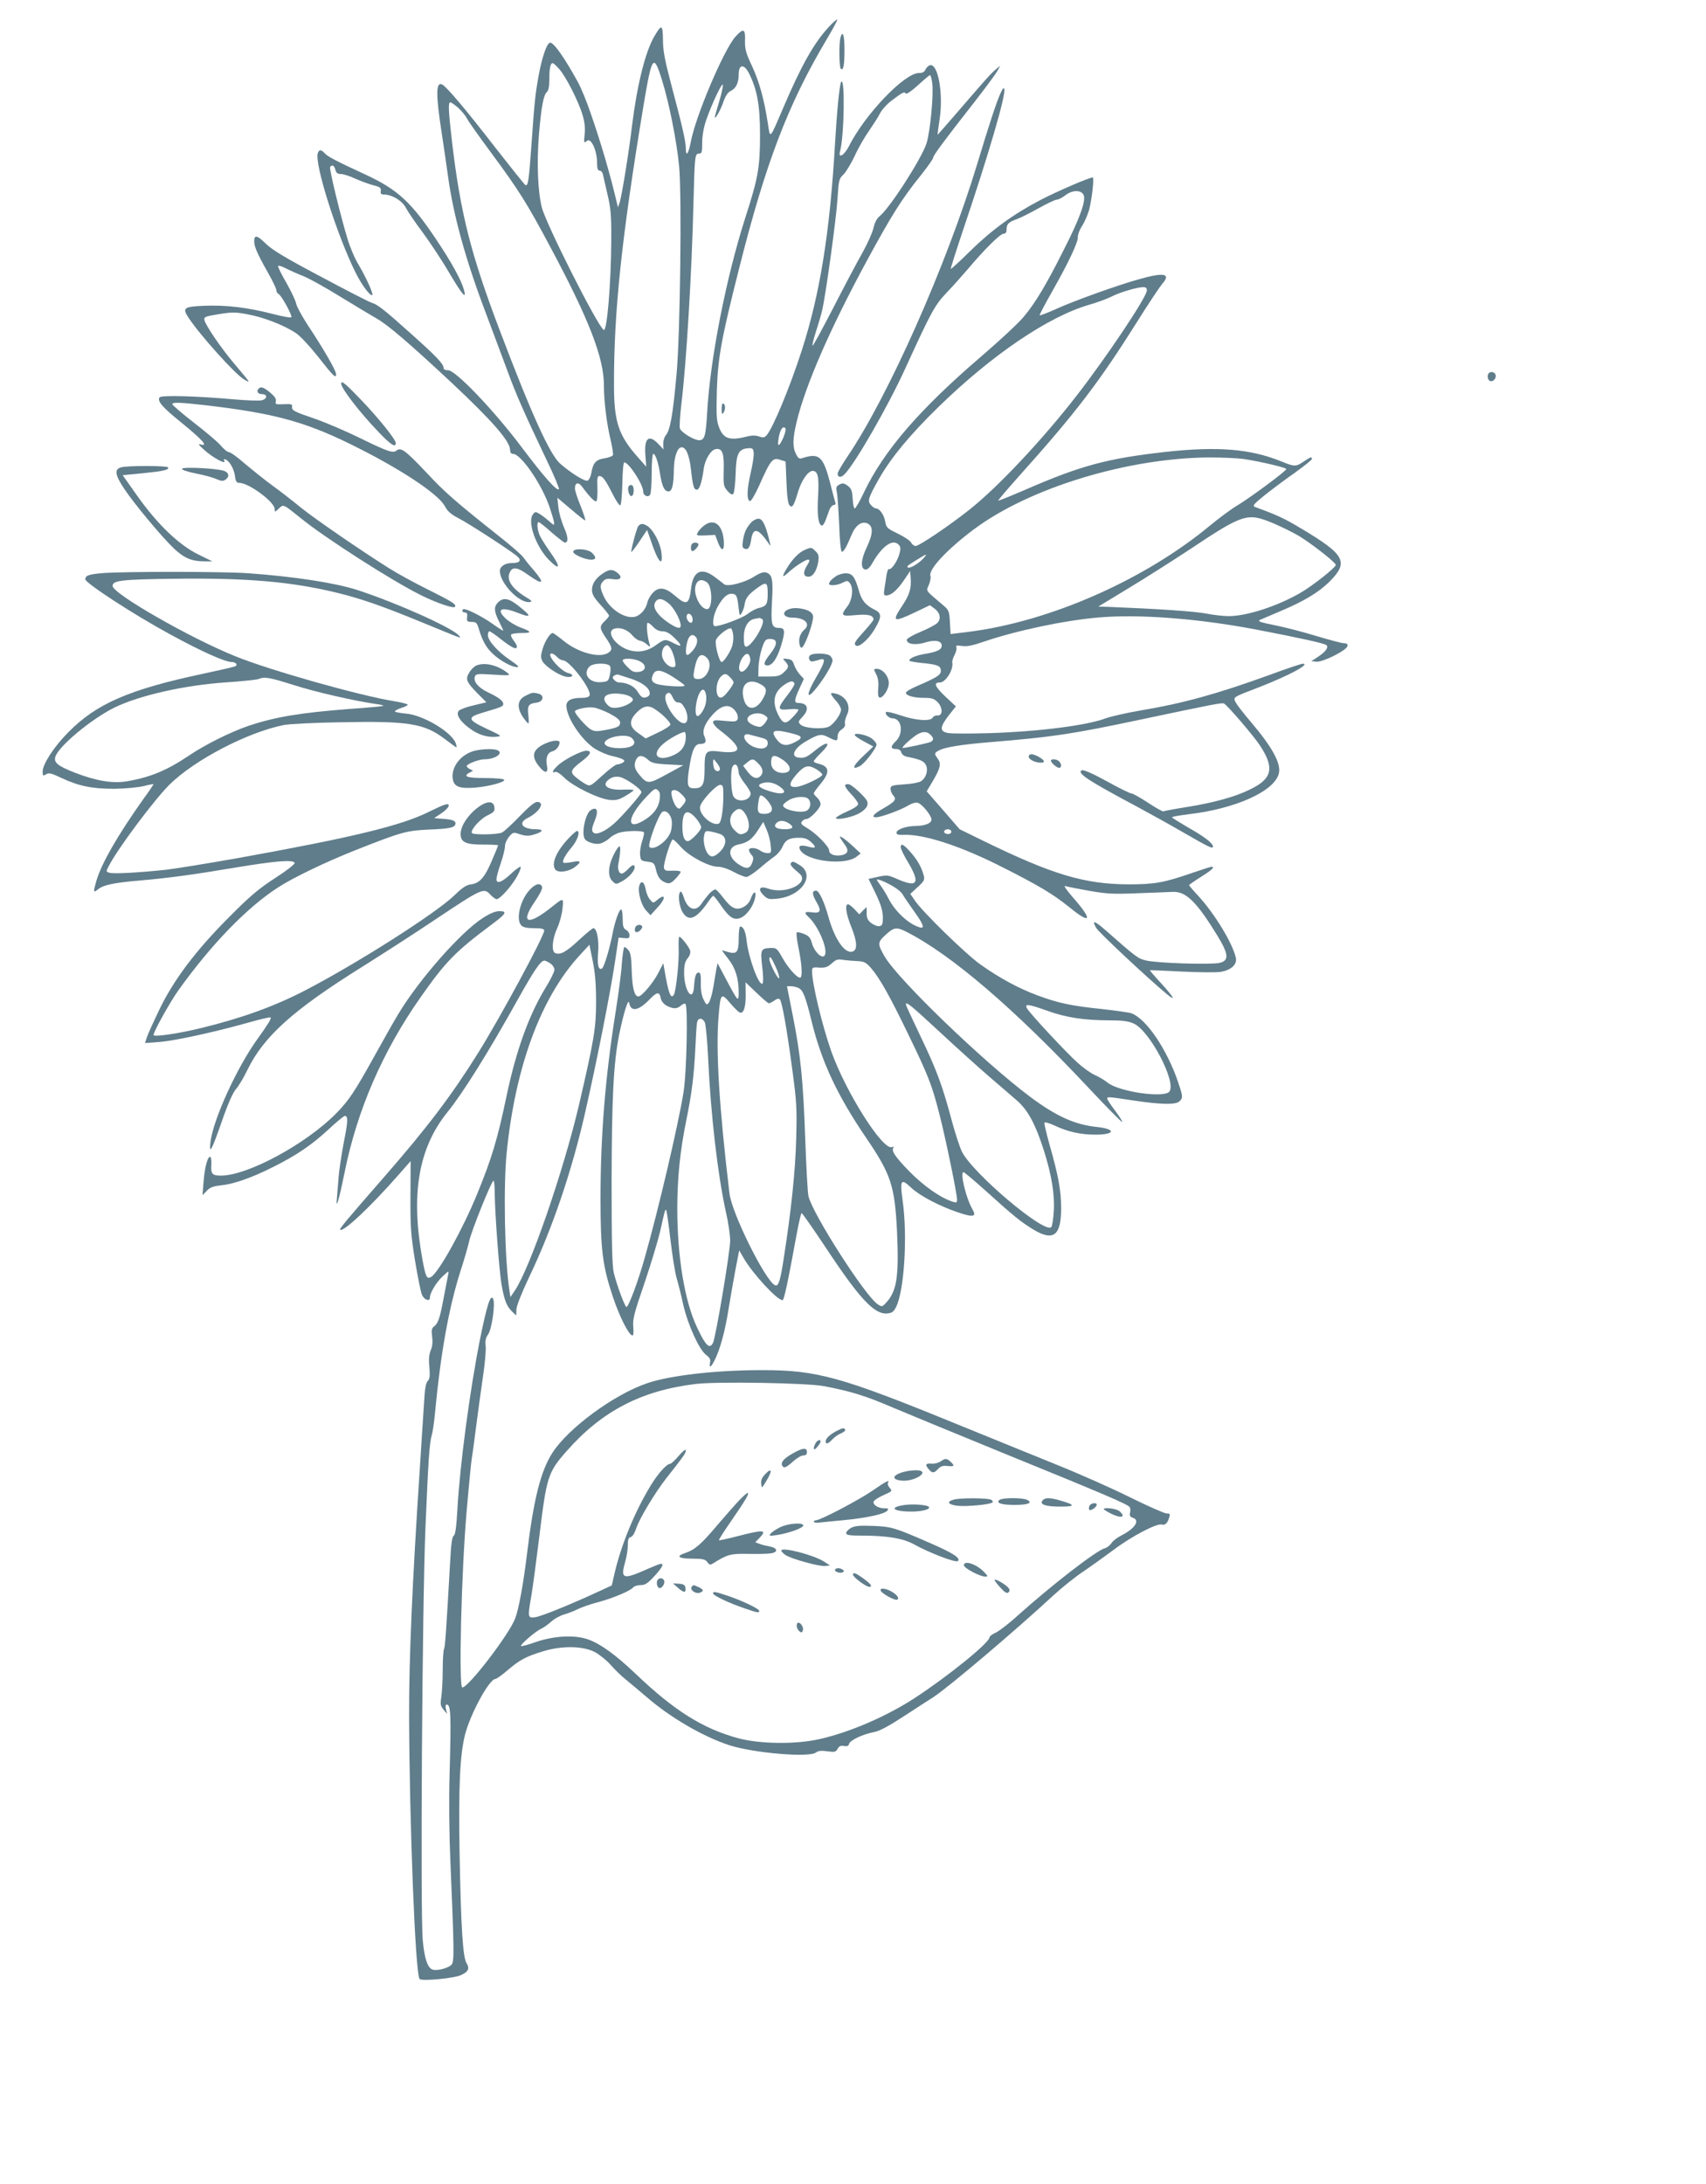 <?xml version="1.0" standalone="no"?>
<!DOCTYPE svg PUBLIC "-//W3C//DTD SVG 20010904//EN"
 "http://www.w3.org/TR/2001/REC-SVG-20010904/DTD/svg10.dtd">
<svg version="1.0" xmlns="http://www.w3.org/2000/svg"
 width="1000pt" height="1280pt" viewBox="0 0 1000 1280"
 preserveAspectRatio="xMidYMid meet">
<g transform="translate(0,1280) scale(0.1,-0.1)"
fill="#607d8b" stroke="none">
<path d="M4859 12643 c-86 -92 -161 -224 -268 -475 -81 -189 -76 -184 -90 -92
-22 143 -51 248 -94 339 -36 77 -41 98 -40 148 3 69 -10 74 -57 21 -69 -79
-234 -468 -261 -617 -13 -69 -29 -90 -29 -36 0 40 -22 135 -83 364 -40 151
-51 207 -51 272 -1 91 -8 93 -51 19 -53 -91 -101 -286 -130 -521 -20 -167 -62
-424 -74 -456 l-9 -24 -7 30 c-39 166 -93 350 -155 528 -22 65 -55 144 -72
175 -78 142 -141 232 -163 232 -19 0 -49 -88 -68 -195 -20 -112 -24 -150 -42
-407 -15 -211 -20 -242 -36 -232 -5 3 -85 103 -178 222 -171 221 -280 350
-308 366 -39 21 -39 -59 -3 -289 10 -66 26 -174 35 -240 31 -232 103 -495 224
-813 43 -114 99 -265 126 -337 49 -134 96 -242 230 -523 43 -89 75 -166 71
-169 -12 -13 -88 73 -219 247 -160 213 -386 450 -430 450 -17 0 -27 5 -27 14
0 23 -43 68 -184 194 -159 143 -203 178 -236 187 -14 4 -149 73 -300 154 -210
111 -286 157 -323 194 -50 49 -67 52 -67 13 0 -31 18 -73 79 -181 28 -49 51
-97 51 -106 0 -9 6 -19 13 -22 15 -6 80 -123 75 -136 -2 -5 -52 4 -113 20
-144 37 -271 52 -394 47 -124 -5 -134 -12 -96 -70 68 -103 275 -333 326 -362
40 -23 42 -26 -59 94 -75 88 -169 226 -174 255 -3 18 6 21 86 34 79 13 99 12
171 -2 93 -17 211 -64 278 -108 25 -16 80 -75 126 -133 95 -121 111 -137 111
-109 0 21 -72 146 -167 289 -33 51 -63 106 -67 124 -3 18 -29 72 -56 120 -28
48 -50 93 -50 99 0 7 16 3 42 -10 23 -12 72 -34 108 -48 36 -15 135 -70 220
-123 85 -52 180 -109 210 -126 66 -38 193 -147 436 -374 239 -224 344 -344
344 -395 0 -15 6 -23 17 -23 48 0 176 -189 218 -323 32 -99 31 -107 -2 -75
-16 14 -41 34 -57 44 -28 17 -29 17 -43 -2 -32 -44 18 -186 93 -264 68 -69 73
-45 10 43 -24 34 -51 76 -60 94 -16 33 -22 83 -8 83 4 0 38 -27 75 -60 38 -33
73 -60 78 -60 22 0 20 34 -6 91 -14 33 -29 85 -32 116 l-6 56 78 -66 c43 -37
81 -67 85 -67 4 0 -8 37 -26 83 -19 45 -34 92 -34 104 0 36 22 40 44 8 41 -56
74 -90 82 -82 5 4 7 39 6 78 -3 55 0 69 11 69 20 0 35 -21 77 -103 19 -39 40
-70 45 -69 6 1 11 54 13 127 1 69 6 125 11 125 27 0 111 -129 111 -170 0 -25
29 -38 41 -19 5 8 9 65 9 127 0 61 4 112 9 112 13 0 29 -47 40 -117 12 -74 25
-103 50 -103 21 0 30 39 31 130 1 68 19 124 42 128 27 5 48 -40 58 -128 11
-100 17 -120 35 -120 15 0 29 43 40 122 7 55 42 112 71 116 38 6 49 -23 46
-124 -2 -86 -1 -94 22 -121 16 -18 28 -25 34 -18 6 6 12 58 14 117 3 120 17
147 74 151 25 2 29 -2 32 -26 2 -15 -6 -69 -18 -120 -22 -95 -24 -158 -4 -164
6 -2 30 38 53 89 70 157 80 169 128 152 l28 -9 5 -122 c3 -81 9 -126 18 -135
17 -17 25 -3 51 83 21 67 58 119 85 119 31 0 38 -38 31 -154 -6 -107 2 -166
24 -166 5 0 14 14 20 30 6 17 16 44 22 60 6 17 18 30 26 30 8 0 13 6 10 13 -2
6 -17 60 -32 120 -40 153 -64 174 -162 142 -17 -6 -25 -1 -37 24 -21 40 -20
89 3 186 52 217 196 548 414 950 141 260 203 360 318 502 38 48 69 92 69 99 0
13 66 102 244 329 65 83 124 164 133 180 l16 30 -24 -20 c-34 -29 -55 -53
-205 -227 -75 -87 -137 -158 -138 -158 -1 0 4 42 12 93 22 148 -9 324 -56 315
-9 -2 -21 -13 -27 -25 -6 -15 -18 -21 -37 -21 -84 3 -319 -243 -413 -431 -27
-52 -63 -73 -51 -28 25 89 30 449 6 406 -9 -15 -25 -179 -35 -354 -30 -527
-89 -891 -196 -1221 -71 -219 -168 -452 -206 -496 -12 -13 -20 -14 -44 -6 -21
7 -43 7 -74 -1 -98 -25 -135 -12 -160 54 -15 38 -17 70 -13 217 6 191 26 302
130 713 156 620 286 960 510 1338 39 65 68 120 66 123 -3 2 -25 -17 -49 -43z
m-1580 -249 c39 -44 114 -192 136 -269 12 -39 16 -76 12 -112 -5 -47 -4 -53 9
-42 12 10 18 9 28 -2 20 -21 36 -77 36 -125 0 -32 4 -44 15 -44 8 0 17 -10 19
-22 3 -13 15 -66 27 -118 19 -80 23 -122 22 -270 -1 -247 -25 -536 -44 -524
-36 22 -338 620 -363 718 -24 97 -30 259 -17 426 14 167 27 234 47 251 9 8 14
32 14 74 0 65 6 95 20 95 4 0 22 -16 39 -36z m601 -62 c43 -138 87 -361 101
-508 16 -173 6 -981 -15 -1214 -22 -245 -38 -333 -64 -362 -8 -10 -15 -32 -14
-50 l1 -32 -30 32 c-56 59 -84 35 -76 -66 l5 -67 -48 54 c-115 130 -141 208
-141 426 -1 426 44 857 172 1630 50 301 60 315 109 157z m510 39 c48 -96 65
-186 65 -361 0 -191 -11 -253 -86 -485 -113 -352 -207 -832 -224 -1145 -8
-136 -15 -160 -47 -160 -30 0 -106 46 -113 70 -3 11 1 75 9 142 29 237 61 765
71 1183 7 273 8 285 33 285 16 0 18 9 18 63 0 40 8 87 23 132 33 95 93 223 98
208 2 -7 -7 -50 -21 -97 -14 -46 -26 -88 -26 -92 0 -19 36 45 51 91 12 34 25
54 44 63 30 15 45 48 45 96 0 60 31 63 60 7z m1074 -55 c10 -63 -11 -286 -33
-356 -28 -88 -216 -381 -276 -428 -15 -12 -28 -37 -35 -68 -6 -27 -35 -92 -64
-144 -30 -52 -107 -198 -171 -323 -65 -125 -119 -226 -122 -223 -3 3 6 40 20
83 14 43 30 98 36 123 22 95 83 540 90 653 7 110 9 120 34 143 14 13 44 62 66
108 21 47 59 113 84 148 24 35 54 81 65 103 11 22 42 56 69 76 65 49 74 53 82
41 4 -6 33 13 71 48 36 33 68 59 71 60 4 0 10 -20 13 -44z m-2779 -147 c20
-18 43 -46 52 -63 8 -17 71 -105 138 -196 165 -223 212 -297 352 -560 227
-425 313 -647 313 -810 0 -90 16 -223 39 -317 10 -43 16 -83 14 -90 -3 -7 -25
-15 -49 -19 -51 -7 -68 -27 -78 -87 -4 -21 -14 -41 -22 -44 -16 -6 -98 45
-160 99 -61 54 -169 291 -357 788 -167 440 -228 682 -277 1095 -22 191 -24
235 -10 235 5 0 25 -14 45 -31z m1907 -1933 c-26 -57 -37 -59 -28 -4 8 48 24
74 39 59 5 -5 1 -26 -11 -55z"/>
<path d="M4926 12578 c-9 -36 -7 -176 3 -182 15 -10 21 22 21 115 0 85 -11
115 -24 67z"/>
<path d="M5863 12250 c-23 -52 -61 -167 -133 -405 -181 -598 -524 -1371 -766
-1726 -29 -44 -54 -86 -54 -94 0 -24 19 -26 40 -5 62 62 259 405 359 626 150
328 170 365 240 439 37 38 93 102 126 140 94 112 188 205 207 205 12 0 18 8
18 23 0 33 11 45 56 61 23 8 81 37 131 65 50 28 98 51 108 51 9 0 31 11 49 25
41 32 91 33 107 4 17 -32 -20 -136 -116 -324 -103 -205 -166 -310 -233 -390
-29 -36 -144 -143 -255 -238 -360 -309 -567 -550 -683 -793 -24 -52 -49 -94
-54 -94 -5 0 -10 25 -12 56 -3 48 -7 60 -29 77 -22 16 -30 17 -49 7 -18 -10
-21 -17 -15 -43 4 -18 10 -104 14 -192 3 -97 10 -160 16 -159 11 1 27 28 55
96 24 59 60 86 95 70 35 -16 33 -61 -5 -141 -34 -71 -37 -124 -8 -129 12 -2
27 11 45 44 58 99 120 139 153 99 10 -12 10 -24 1 -54 -12 -43 -48 -94 -61
-86 -4 2 -10 -14 -14 -38 -3 -23 -9 -59 -12 -79 -5 -31 -3 -38 10 -38 29 0 63
29 103 87 l38 56 3 -39 c5 -61 -6 -99 -48 -162 -65 -97 -55 -102 75 -40 l86
41 27 -20 c34 -25 40 -63 14 -86 -11 -10 -55 -33 -98 -51 -44 -18 -79 -39 -79
-46 0 -26 53 -33 110 -15 56 17 95 10 95 -19 0 -23 -26 -36 -90 -47 -59 -9
-100 -26 -100 -41 0 -3 30 -9 68 -13 97 -9 117 -17 117 -46 0 -25 -21 -39
-147 -93 -32 -14 -58 -30 -58 -36 0 -17 46 -30 106 -30 45 0 59 -4 80 -25 31
-32 31 -81 -1 -78 -11 1 -24 -5 -28 -13 -13 -23 -99 -17 -187 13 -44 15 -83
24 -86 20 -10 -10 16 -37 37 -37 55 0 68 -88 19 -135 -32 -31 -31 -45 4 -45
15 0 26 -7 29 -20 3 -11 17 -22 33 -25 80 -16 101 -26 112 -50 14 -31 0 -75
-30 -94 -11 -7 -56 -16 -100 -18 -70 -5 -78 -8 -78 -26 0 -11 7 -29 16 -39 22
-23 10 -37 -62 -78 -53 -30 -69 -50 -39 -50 27 0 138 40 183 66 26 16 50 23
62 19 26 -8 80 -75 80 -98 0 -22 -37 -37 -93 -38 -55 0 -112 -20 -112 -39 0
-11 10 -14 40 -13 115 6 328 -62 570 -184 219 -110 308 -163 403 -240 130
-106 139 -76 18 61 -38 44 -53 67 -41 63 11 -4 74 -16 140 -28 105 -18 141
-20 285 -14 91 3 184 7 206 8 77 3 141 -62 262 -260 64 -106 67 -142 12 -156
-46 -12 -372 -2 -433 14 -47 11 -57 19 -240 180 -63 55 -79 58 -51 10 15 -26
299 -292 412 -386 58 -48 44 -21 -29 59 -39 42 -70 78 -68 79 2 2 85 -2 184
-7 100 -5 203 -6 229 -2 63 10 99 44 90 83 -19 85 -123 256 -218 360 -31 33
-56 63 -56 65 0 3 32 25 70 49 64 40 84 59 61 59 -5 0 -54 -16 -110 -35 -167
-58 -221 -68 -376 -68 -258 1 -445 57 -845 252 l-145 71 -96 111 -97 111 39
66 c42 72 47 98 24 128 -20 27 -19 32 13 48 34 17 132 33 292 46 373 31 477
46 892 134 421 89 468 98 482 93 18 -7 174 -189 212 -247 86 -131 72 -194 -59
-257 -86 -43 -215 -78 -371 -103 -71 -11 -132 -23 -136 -25 -4 -3 -45 20 -90
50 -46 30 -90 55 -98 55 -9 0 -74 32 -144 71 -78 43 -135 68 -145 65 -36 -14
31 -59 317 -211 80 -43 206 -113 280 -156 151 -87 170 -96 170 -80 0 19 -52
59 -147 112 -51 30 -93 56 -93 59 0 4 44 11 98 18 275 32 502 135 528 238 15
58 -38 155 -165 304 -40 47 -79 97 -87 112 -17 33 -22 30 138 91 176 69 303
137 254 137 -9 0 -98 -30 -198 -67 -304 -110 -502 -165 -753 -207 -82 -14
-173 -35 -201 -45 -112 -43 -398 -79 -690 -88 -110 -3 -217 -3 -237 1 -50 9
-49 34 4 103 l42 53 -63 59 c-60 57 -70 81 -31 81 34 0 81 75 73 117 -2 7 4
27 13 44 9 17 14 37 11 45 -4 11 2 13 33 8 28 -4 61 2 127 25 190 65 473 125
673 142 235 21 586 -6 926 -71 256 -49 400 -81 410 -91 14 -14 -5 -39 -50 -69
l-38 -25 28 -3 c37 -5 178 66 183 91 3 12 -3 17 -19 17 -13 0 -84 19 -158 41
-75 23 -185 52 -246 64 -97 20 -107 24 -85 34 14 6 66 28 115 49 138 58 224
110 287 172 116 116 94 158 -164 312 -96 58 -141 79 -272 127 -16 6 -7 17 55
67 41 33 120 92 177 132 56 40 102 77 102 82 0 15 -8 12 -48 -15 -46 -31 -54
-31 -132 1 -183 74 -374 89 -683 55 -335 -38 -490 -79 -812 -219 -88 -38 -162
-68 -164 -66 -2 1 52 65 120 141 336 375 469 549 695 908 65 104 132 204 147
222 53 60 10 68 -135 27 -126 -35 -383 -127 -490 -176 -49 -22 -91 -38 -94
-36 -2 2 31 65 73 139 97 171 153 290 151 320 -1 13 10 42 24 64 15 22 33 65
42 95 16 61 31 190 21 190 -20 0 -206 -80 -304 -131 -158 -82 -285 -174 -415
-301 -60 -60 -111 -106 -113 -104 -2 1 33 111 77 242 146 432 246 775 237 812
-3 12 -10 3 -24 -28z m859 -1155 c-8 -48 -239 -392 -412 -615 -203 -261 -458
-532 -625 -665 -118 -94 -297 -215 -318 -215 -9 0 -21 9 -27 21 -6 11 -41 34
-78 52 -62 30 -67 35 -73 69 -6 39 -33 78 -54 78 -7 0 -20 9 -29 19 -23 25
-17 42 47 156 71 124 180 256 348 420 313 305 644 530 884 599 49 14 107 36
129 47 48 26 162 59 191 56 14 -1 19 -8 17 -22z m568 -985 c104 -16 250 -51
250 -59 0 -11 -201 -160 -282 -210 -38 -22 -112 -77 -165 -121 -385 -319 -937
-562 -1414 -623 l-107 -13 -4 69 c-3 63 -7 72 -35 96 -114 97 -105 84 -88 124
8 20 12 43 9 51 -14 37 98 157 255 274 324 242 897 417 1376 421 77 0 169 -4
205 -9z m169 -375 c46 -19 115 -53 153 -75 75 -45 218 -157 218 -171 0 -14
-130 -118 -203 -161 -136 -80 -321 -140 -427 -139 -30 0 -89 7 -130 15 -63 13
-291 28 -568 39 l-64 2 173 105 c96 58 255 159 354 224 324 216 345 222 494
161z m-2050 -211 c-27 -29 -78 -58 -87 -50 -7 8 -7 8 52 45 61 38 67 39 35 5z
m45 -1030 c19 -19 20 -30 4 -41 -14 -8 -168 -41 -168 -36 0 8 39 45 71 68 38
29 71 32 93 9z m121 -563 c3 -5 1 -13 -5 -16 -15 -9 -43 3 -35 15 8 13 32 13
40 1z"/>
<path d="M1863 11903 c-22 -58 113 -485 223 -704 34 -68 79 -129 95 -129 12 0
-32 99 -80 180 -22 36 -50 103 -64 150 -43 142 -108 411 -102 421 11 16 24 10
31 -16 5 -19 13 -25 33 -25 14 0 51 -12 81 -26 30 -14 78 -31 105 -39 42 -10
50 -16 47 -34 -3 -16 2 -21 20 -21 47 -1 106 -37 127 -78 11 -21 54 -85 97
-142 42 -57 113 -163 156 -237 78 -132 105 -163 87 -100 -16 57 -72 159 -161
292 -147 220 -227 294 -414 381 -171 79 -223 106 -240 125 -21 23 -33 24 -41
2z"/>
<path d="M8727 10613 c-12 -12 -7 -41 7 -46 19 -7 40 18 32 38 -6 15 -28 20
-39 8z"/>
<path d="M2000 10551 c0 -27 110 -170 219 -283 70 -74 101 -94 101 -65 0 21
-102 148 -204 254 -93 97 -116 116 -116 94z"/>
<path d="M1517 10523 c-16 -15 -6 -33 18 -33 34 0 33 -28 -1 -36 -15 -4 -85
-1 -158 5 -221 20 -432 26 -441 12 -14 -23 17 -58 132 -151 119 -97 155 -138
111 -125 -19 5 -15 -1 17 -30 52 -48 137 -93 119 -64 -4 7 -1 10 6 7 24 -8 51
-54 57 -96 4 -34 10 -42 26 -42 55 0 207 -112 207 -153 0 -20 0 -20 24 2 28
27 25 28 129 -56 140 -114 533 -366 702 -450 87 -44 191 -80 201 -70 13 13
-13 30 -154 100 -81 40 -185 97 -232 127 -164 103 -436 290 -515 354 -44 36
-118 94 -165 128 -47 34 -120 93 -164 130 -43 38 -85 68 -94 68 -8 0 -30 17
-48 39 -18 21 -90 82 -159 135 -69 54 -125 102 -125 107 0 13 45 11 195 -6
419 -49 601 -100 915 -261 260 -133 455 -266 489 -333 14 -27 35 -46 80 -69
60 -31 294 -183 340 -220 31 -25 20 -42 -29 -42 -40 0 -70 -20 -70 -46 0 -73
117 -194 177 -182 14 2 9 9 -22 27 -86 52 -120 105 -95 150 16 31 45 26 107
-19 87 -62 99 -51 31 29 -24 27 -51 61 -61 75 -9 14 -75 71 -145 126 -257 204
-317 257 -423 371 -121 128 -149 149 -174 129 -21 -18 -50 -8 -220 75 -82 40
-199 90 -260 111 -121 41 -137 49 -133 72 3 13 -7 15 -49 13 -47 -2 -51 -1
-46 17 3 14 -6 28 -33 51 -38 31 -55 37 -67 24z"/>
<path d="M4230 10403 c0 -28 3 -34 10 -23 13 20 13 47 0 55 -6 4 -10 -9 -10
-32z"/>
<path d="M710 10061 c-41 -11 -36 -44 17 -124 61 -92 223 -286 295 -354 59
-55 103 -73 178 -73 l45 0 -82 40 c-113 55 -240 177 -357 342 l-87 123 113 11
c123 12 161 20 153 35 -7 10 -237 11 -275 0z"/>
<path d="M1067 10053 c-4 -6 28 -17 81 -28 48 -9 102 -24 121 -33 24 -11 38
-13 50 -5 27 17 25 42 -5 53 -39 15 -240 25 -247 13z"/>
<path d="M3685 9950 c-10 -17 4 -62 18 -57 15 5 16 59 0 64 -6 2 -14 -1 -18
-7z"/>
<path d="M4403 9738 c-28 -32 -40 -56 -48 -105 -5 -35 -4 -44 10 -49 21 -8 31
7 39 58 11 68 41 61 98 -22 17 -25 17 -25 7 15 -22 90 -40 125 -63 125 -12 0
-32 -10 -43 -22z"/>
<path d="M4126 9719 c-14 -11 -31 -29 -36 -40 -10 -18 -7 -19 46 -17 l56 3 17
-45 c20 -53 37 -51 34 4 -5 100 -57 142 -117 95z"/>
<path d="M3742 9717 c-10 -12 -41 -127 -42 -152 0 -5 21 22 47 60 l46 69 19
-54 c44 -133 76 -172 65 -79 -7 56 -45 129 -79 154 -27 18 -42 19 -56 2z"/>
<path d="M4057 9613 c-10 -9 -9 -43 1 -43 14 0 43 36 35 43 -8 9 -28 9 -36 0z"/>
<path d="M4715 9576 c-34 -15 -72 -55 -103 -107 -30 -49 -28 -58 6 -27 38 36
102 78 119 78 11 0 10 -8 -7 -35 -25 -40 -21 -65 9 -65 26 0 48 34 57 86 5 35
3 45 -15 63 -24 24 -26 25 -66 7z"/>
<path d="M3360 9566 c0 -16 69 -46 105 -46 30 0 32 13 5 40 -24 24 -110 29
-110 6z"/>
<path d="M3535 9440 c-43 -28 -65 -61 -65 -97 0 -25 11 -45 50 -88 28 -30 50
-59 50 -63 0 -5 -11 -19 -25 -32 -32 -30 -31 -42 3 -93 42 -61 44 -74 19 -92
-50 -35 -178 -1 -263 69 -31 25 -60 46 -64 46 -16 0 -47 -50 -60 -95 -11 -38
-11 -50 0 -71 16 -29 95 -82 137 -90 39 -8 53 12 15 21 -46 10 -136 115 -98
115 7 0 21 -9 31 -20 10 -11 26 -20 35 -20 38 0 169 -172 156 -205 -3 -10 -19
-15 -45 -15 -63 0 -91 -15 -91 -47 1 -69 89 -201 167 -251 27 -17 71 -36 98
-42 28 -6 57 -15 65 -20 13 -9 13 -11 0 -20 -8 -5 -23 -10 -32 -10 -9 0 -48
-29 -87 -65 -70 -64 -72 -65 -99 -50 -15 8 -40 26 -57 40 -36 30 -31 43 36 94
52 39 61 61 26 61 -31 0 -133 -53 -169 -88 -30 -28 -36 -45 -14 -36 9 3 31
-11 55 -35 49 -49 198 -122 263 -129 38 -4 56 1 92 22 25 14 47 30 50 34 2 4
-24 6 -59 4 -96 -5 -136 27 -80 64 17 11 35 14 59 10 34 -7 126 -71 126 -89 0
-12 -117 -146 -162 -185 -44 -39 -93 -63 -112 -56 -20 8 -20 25 -1 71 25 60
16 89 -22 65 -32 -20 -56 -137 -35 -169 12 -19 61 -34 90 -27 15 4 39 17 53
30 14 14 41 29 60 34 41 12 136 13 143 2 3 -5 -2 -28 -10 -52 -8 -24 -14 -59
-12 -79 3 -34 5 -36 43 -41 37 -5 41 -8 50 -47 11 -47 28 -67 63 -78 17 -5 29
1 52 25 17 18 30 36 30 40 0 5 -21 8 -47 7 -39 -2 -48 1 -51 16 -5 23 40 167
52 167 5 0 26 -20 48 -45 47 -53 163 -115 217 -115 21 0 59 -12 91 -30 30 -16
63 -29 74 -30 10 0 44 22 75 48 31 27 71 59 90 72 18 12 39 38 47 56 17 41 40
54 97 54 33 0 51 -6 72 -26 33 -30 28 -39 -17 -26 -45 12 -61 6 -48 -19 37
-67 264 -94 332 -39 l23 18 -45 42 c-50 47 -88 71 -74 48 4 -7 16 -25 27 -40
25 -34 17 -54 -25 -61 -38 -5 -68 7 -68 29 0 22 -76 100 -126 129 -37 22 -43
29 -33 41 6 8 18 14 26 14 22 0 83 65 83 87 0 11 -9 28 -20 38 -11 10 -20 21
-20 25 0 5 18 30 40 56 56 68 53 102 -12 118 -16 3 -28 10 -28 14 0 4 18 26
40 47 69 67 43 78 -34 15 -46 -38 -62 -45 -96 -40 -47 6 -26 54 42 94 76 44
92 47 134 25 49 -25 54 -24 54 6 0 15 9 31 24 40 15 10 22 22 19 34 -3 10 3
33 11 50 27 52 -4 111 -66 126 -36 9 -35 1 2 -42 17 -18 30 -42 30 -52 0 -26
-41 -83 -70 -99 -35 -18 -145 -11 -167 11 -16 16 -15 18 10 45 43 45 33 82
-24 82 -25 0 -24 17 7 85 l26 56 -23 25 c-13 14 -28 39 -34 57 -8 25 -16 33
-40 35 -29 4 -29 3 -12 -15 23 -26 22 -35 -9 -64 -21 -20 -36 -24 -87 -24
l-62 0 1 55 c1 30 10 80 20 110 17 50 22 55 49 55 44 0 44 -31 1 -86 -40 -50
-45 -69 -17 -69 29 0 57 42 81 121 24 80 21 99 -13 99 -44 0 -49 18 -42 153 8
132 2 160 -35 172 -14 4 -36 -3 -69 -24 -54 -35 -154 -61 -175 -46 -7 6 -32
25 -56 43 -78 59 -127 36 -139 -65 -11 -97 -26 -104 -96 -43 -56 48 -94 53
-130 14 -13 -14 -27 -39 -30 -54 -9 -41 -41 -77 -74 -85 -59 -13 -147 45 -182
120 -23 50 -24 69 -2 90 12 13 26 15 54 11 47 -8 61 10 29 36 -28 23 -48 23
-85 -2z m609 -53 c33 -25 34 -157 1 -157 -42 0 -85 93 -66 143 11 30 36 35 65
14z m356 -66 c0 -63 -7 -74 -54 -85 -17 -4 -46 -20 -65 -35 -31 -24 -157 -71
-190 -71 -18 0 -12 58 10 103 29 57 58 87 85 87 30 0 36 -11 43 -79 6 -52 7
-54 19 -33 7 13 14 33 16 45 5 38 17 57 64 93 64 48 72 46 72 -25z m-580 -58
c31 -25 70 -98 70 -129 0 -23 -24 -16 -76 19 -61 42 -90 87 -74 116 15 28 42
26 80 -6z m140 -94 c0 -11 -4 -19 -9 -19 -16 0 -31 27 -25 44 8 21 34 2 34
-25z m408 2 c25 -16 -61 -161 -95 -161 -9 0 -13 16 -13 54 0 60 24 102 63 109
12 2 24 5 27 5 3 1 11 -2 18 -7z m-638 -46 c15 -16 34 -25 54 -25 21 0 41 -11
68 -37 49 -48 48 -59 -2 -33 -51 26 -54 26 -105 -11 -54 -39 -111 -47 -170
-25 -75 29 -122 106 -75 121 34 11 78 -5 106 -38 14 -17 34 -31 45 -32 10 -1
28 -10 40 -21 22 -19 22 -19 15 6 -13 45 -19 120 -9 120 5 0 20 -11 33 -25z
m468 -50 c2 -20 -2 -52 -9 -69 -16 -40 -48 -86 -59 -86 -14 0 -40 100 -34 127
7 25 71 76 89 70 5 -2 11 -21 13 -42z m-218 -10 c14 -17 5 -52 -23 -82 -31
-34 -40 -28 -35 22 8 65 32 91 58 60z m-142 -79 c7 -14 16 -42 19 -61 5 -29 3
-35 -13 -35 -29 0 -64 40 -64 75 0 32 17 58 35 52 5 -2 16 -16 23 -31z m460
-48 c4 -31 -38 -85 -57 -73 -27 16 14 111 43 102 6 -2 12 -15 14 -29z m-254 6
c37 -37 2 -124 -50 -124 -31 0 -34 8 -22 65 15 75 38 93 72 59z m-393 -20 c42
-21 37 -58 -9 -62 -25 -3 -39 3 -62 27 -17 16 -30 34 -30 40 0 16 67 13 101
-5z m-174 -30 c3 -9 2 -33 -3 -53 -8 -34 -12 -36 -53 -39 -68 -5 -108 50 -65
92 22 22 112 22 121 0z m370 -63 c33 -21 63 -43 66 -48 7 -12 -131 -4 -165 9
-30 11 -34 27 -18 59 16 29 51 23 117 -20z m-245 -10 c69 -23 112 -59 106 -90
-2 -9 -13 -17 -26 -19 -16 -3 -27 6 -43 32 -20 34 -63 56 -110 56 -9 0 -22 7
-30 16 -10 13 -10 17 2 25 8 5 19 7 24 5 6 -2 40 -13 77 -25z m578 9 c11 -11
20 -24 20 -29 0 -14 -44 -73 -63 -85 -47 -29 -50 95 -3 126 17 12 24 10 46
-12z m188 -46 c26 -17 28 -34 8 -72 -39 -76 -97 -81 -116 -11 -25 91 30 133
108 83z m189 9 c2 -5 -17 -36 -42 -68 -61 -79 -60 -89 10 -82 30 3 55 2 55 -3
0 -5 -15 -25 -34 -44 -41 -44 -57 -40 -86 18 -37 77 -22 136 44 177 32 20 47
20 53 2z m-523 -49 c12 -31 6 -77 -15 -111 -28 -45 -45 -38 -41 18 7 78 40
134 56 93z m-443 -25 c11 -5 19 -14 19 -19 0 -16 -48 -42 -88 -47 -32 -4 -44
-1 -61 16 -28 28 -24 53 9 62 29 9 95 3 121 -12z m252 -6 c7 -16 18 -28 25
-29 25 -2 28 -5 45 -33 19 -33 22 -76 6 -87 -42 -25 -148 134 -112 169 13 13
24 7 36 -20z m372 -87 c9 -13 12 -31 9 -40 -6 -15 -16 -17 -75 -11 -59 6 -69
5 -69 -9 0 -8 16 -28 36 -43 140 -107 140 -144 3 -128 -83 10 -89 3 -89 -101
0 -93 -11 -114 -61 -114 -40 0 -44 17 -30 114 17 110 33 146 65 146 32 0 39
12 25 44 -15 31 1 74 45 124 57 65 107 71 141 18z m-740 -9 c41 -22 60 -38 60
-51 0 -24 -15 -31 -89 -45 -49 -9 -63 -8 -85 5 -27 17 -91 90 -91 104 0 13 73
29 110 23 19 -2 62 -19 95 -36z m265 26 c41 -26 90 -76 90 -89 0 -7 -33 -29
-72 -47 l-73 -35 -42 30 c-56 38 -59 74 -9 124 38 38 68 43 106 17z m645 -37
c18 -13 18 -15 2 -40 -10 -14 -24 -26 -32 -26 -26 0 -66 20 -72 36 -14 36 63
59 102 30z m167 -107 c53 -14 55 -25 7 -49 -50 -26 -80 -21 -109 20 -37 52
-12 59 102 29z m-632 -19 c0 -45 -21 -80 -60 -100 -99 -51 -151 -8 -73 60 33
29 105 69 126 70 4 0 7 -13 7 -30z m433 -1 c39 -10 47 -15 47 -35 0 -31 -36
-40 -83 -21 -37 16 -63 50 -52 68 4 5 14 8 23 5 10 -3 38 -10 65 -17z m-749
-5 c35 -34 3 -59 -74 -59 -57 0 -96 17 -84 37 21 34 131 49 158 22z m94 -126
c20 -19 38 -24 115 -28 l92 -5 -97 -53 c-108 -59 -114 -59 -162 -1 -28 33 -32
59 -16 90 14 25 38 24 68 -3z m789 0 c56 -38 56 -78 1 -78 -40 0 -68 25 -68
60 0 47 17 51 67 18z m-367 -54 c0 -19 -26 -18 -34 2 -3 9 -6 25 -6 37 1 22 1
22 20 -2 11 -13 20 -29 20 -37z m225 31 c27 -26 32 -54 13 -73 -21 -21 -46
-13 -75 24 l-27 36 23 19 c30 25 37 24 66 -6z m-121 -21 c3 -9 6 -24 6 -33 0
-10 16 -38 35 -62 19 -24 35 -51 35 -59 0 -44 -80 -57 -101 -17 -14 24 -18
142 -7 170 9 21 24 22 32 1z m464 -14 c17 -11 32 -24 32 -30 0 -15 -114 -69
-152 -72 -47 -4 -46 20 2 75 47 52 68 57 118 27z m-219 -99 c59 -41 17 -55
-73 -23 -52 18 -61 33 -24 43 31 9 68 1 97 -20z m-329 -48 c0 -92 -12 -164
-27 -170 -41 -16 -120 57 -109 101 8 34 94 126 117 126 16 0 19 -8 19 -57z
m-373 -27 c-6 -46 -31 -82 -77 -114 -120 -81 -122 0 -3 126 46 49 54 54 68 42
13 -11 16 -24 12 -54z m128 29 c30 -29 31 -36 6 -66 -18 -22 -21 -23 -36 -8
-17 17 -37 84 -27 93 12 12 34 5 57 -19z m486 -18 c8 -7 24 -24 33 -40 23 -34
8 -57 -35 -57 -36 0 -42 12 -34 66 7 47 11 50 36 31z m257 -9 c19 -19 14 -56
-9 -69 -35 -18 -139 5 -139 31 0 6 15 19 33 30 36 22 97 26 115 8z m-368 -90
c26 -43 26 -94 1 -108 -29 -15 -39 -13 -66 15 -31 30 -33 77 -5 105 28 28 47
25 70 -12z m-432 -43 c2 -21 -2 -51 -9 -66 -22 -54 -99 -106 -122 -83 -13 13
53 191 76 206 22 13 52 -17 55 -57z m141 20 c17 -20 31 -44 31 -54 0 -18 -61
-81 -78 -81 -21 0 -32 29 -32 85 0 92 27 109 79 50z m546 -31 c32 -21 23 -34
-23 -34 -50 0 -70 13 -53 34 17 20 45 20 76 0z m-108 -126 c5 -45 4 -48 -18
-48 -13 0 -33 7 -43 15 -24 18 -66 20 -66 3 0 -6 7 -19 15 -28 12 -13 13 -23
5 -44 -14 -39 -35 -42 -80 -12 -66 43 -66 104 0 117 53 11 78 30 112 82 l32
50 19 -44 c11 -24 22 -65 24 -91z m-294 63 c38 -15 38 -62 -2 -102 -32 -32
-52 -36 -70 -15 -19 23 -31 75 -24 108 5 27 9 30 37 25 17 -3 43 -10 59 -16z"/>
<path d="M600 9441 c-80 -7 -100 -14 -100 -36 0 -22 287 -209 494 -321 186
-102 325 -164 365 -164 22 0 36 -16 22 -24 -5 -4 -94 -24 -197 -46 -426 -91
-618 -174 -782 -340 -84 -84 -152 -188 -152 -232 0 -25 2 -27 20 -16 16 10 30
7 87 -20 104 -49 181 -65 313 -65 65 1 140 8 173 16 31 8 57 13 57 11 0 -2
-26 -41 -59 -86 -153 -216 -244 -375 -275 -477 -21 -72 -20 -76 10 -52 31 25
95 38 249 51 162 14 310 34 559 76 228 38 336 47 343 27 3 -7 -47 -46 -114
-89 -96 -62 -147 -105 -269 -228 -196 -196 -324 -366 -409 -541 -34 -71 -68
-145 -74 -164 l-11 -34 83 6 c91 7 324 58 520 113 70 20 130 34 133 31 6 -6
-13 -37 -73 -121 -121 -165 -262 -473 -279 -607 -10 -83 7 -52 67 121 35 101
64 166 82 187 16 18 46 68 66 110 96 198 266 352 676 608 121 76 306 195 410
265 297 198 300 199 341 155 13 -14 29 -25 35 -25 20 0 92 81 122 138 16 29
23 52 17 52 -6 0 -33 -20 -59 -45 -51 -47 -81 -57 -81 -27 0 10 11 52 25 92
14 40 25 86 25 101 0 15 11 40 24 55 23 27 25 28 65 14 33 -10 49 -11 81 -1
55 16 60 31 10 31 -79 0 -106 37 -47 66 70 35 104 94 55 94 -14 0 -49 -29
-102 -84 -45 -47 -91 -89 -103 -95 -25 -13 -169 -15 -177 -3 -10 17 48 82 91
103 38 18 44 25 41 48 -11 92 -198 -56 -198 -157 0 -48 29 -62 132 -62 49 0
88 -2 88 -4 0 -2 -16 -42 -36 -88 -42 -100 -72 -134 -122 -141 -28 -3 -52 -19
-98 -64 -107 -104 -571 -400 -880 -560 -177 -91 -363 -159 -604 -218 -135 -33
-280 -54 -280 -41 0 20 96 192 145 261 193 270 402 486 585 604 91 59 279 149
455 219 269 106 297 114 430 120 124 5 155 12 155 37 0 16 -23 23 -85 27 l-40
3 43 29 c46 31 58 62 20 50 -13 -3 -53 -22 -90 -40 -165 -83 -447 -151 -1123
-273 -181 -32 -377 -64 -435 -70 -168 -17 -297 -23 -319 -16 -20 6 -20 8 -4
38 51 101 266 388 356 478 148 146 459 308 672 350 33 6 184 14 336 16 393 8
486 -7 606 -98 35 -27 66 -49 68 -49 2 0 1 9 -2 19 -17 66 -193 172 -296 179
-31 3 -59 8 -62 12 -2 4 14 13 35 20 22 7 40 16 40 20 0 4 -35 13 -77 20 -202
32 -733 182 -934 264 -264 106 -719 367 -719 412 0 32 51 38 355 42 428 6 694
-17 960 -82 143 -35 263 -77 485 -168 260 -107 246 -102 230 -83 -37 45 -365
192 -595 267 -131 42 -363 78 -635 98 -145 11 -736 11 -860 1z m1122 -656
c128 -41 352 -92 481 -111 26 -3 46 -8 44 -11 -3 -2 -92 -11 -198 -18 -287
-22 -439 -47 -595 -100 -103 -35 -253 -110 -346 -173 -129 -87 -228 -128 -364
-151 -83 -14 -180 2 -304 50 -100 39 -125 59 -116 92 15 60 213 225 349 291
146 71 412 131 656 147 91 6 174 15 185 19 37 15 62 11 208 -35z"/>
<path d="M4900 9423 c-26 -18 -40 -33 -40 -45 0 -13 50 -9 79 7 26 13 30 13
42 -2 23 -27 16 -98 -14 -137 -42 -54 -37 -59 48 -51 74 7 105 -1 105 -26 0
-5 -25 -36 -55 -69 -54 -59 -63 -74 -47 -84 18 -11 71 35 106 92 45 75 46 97
4 118 -55 27 -78 55 -94 114 -23 80 -38 100 -77 100 -18 0 -44 -8 -57 -17z"/>
<path d="M2920 9270 c-26 -26 -25 -52 5 -112 14 -27 25 -52 25 -54 0 -3 -28
15 -63 40 -58 41 -145 86 -168 86 -5 0 -9 -4 -9 -10 0 -5 7 -10 16 -10 11 0
15 -8 12 -27 -3 -24 0 -27 27 -28 27 0 31 -5 43 -45 21 -69 44 -109 84 -145
44 -40 109 -75 139 -75 15 0 4 11 -40 41 -72 48 -131 114 -131 146 0 13 4 23
9 23 5 0 37 -22 72 -50 63 -49 89 -60 89 -39 0 6 -9 22 -20 36 -11 14 -17 29
-14 34 3 5 31 9 62 9 62 0 60 8 -11 34 -26 10 -64 33 -83 51 -58 55 -26 71 66
35 87 -34 90 -24 8 40 -55 44 -88 50 -118 20z"/>
<path d="M4635 9233 c-57 -15 -49 -53 11 -53 72 0 108 -37 68 -71 -9 -7 -20
-24 -25 -37 -10 -26 -2 -75 12 -67 13 8 44 83 58 139 11 44 10 51 -6 67 -19
19 -84 31 -118 22z"/>
<path d="M4751 8961 c-19 -12 -6 -44 16 -37 10 2 28 7 41 11 34 10 28 -15 -23
-103 -56 -95 -61 -137 -10 -77 49 57 105 149 105 174 0 11 -9 25 -19 31 -24
12 -91 13 -110 1z"/>
<path d="M2793 8900 c-13 -5 -32 -24 -42 -41 -24 -40 -19 -54 50 -125 l50 -50
-75 -18 c-41 -9 -80 -24 -87 -32 -17 -21 5 -59 60 -100 50 -39 106 -57 159
-52 36 3 35 5 -56 47 -114 54 -116 67 -17 96 105 31 115 35 115 49 0 18 -27
39 -91 69 -57 28 -86 63 -75 93 6 15 18 16 109 10 95 -6 101 -5 82 10 -56 45
-132 64 -182 44z"/>
<path d="M5136 8848 c11 -21 15 -47 12 -80 -3 -28 -1 -51 5 -55 18 -11 57 45
57 83 0 40 -36 84 -70 84 -20 0 -20 -1 -4 -32z"/>
<path d="M3080 8722 c-47 -23 -52 -67 -16 -123 15 -21 29 -39 33 -39 3 0 3 22
0 49 -7 56 1 67 48 73 39 4 48 42 13 52 -34 9 -39 8 -78 -12z"/>
<path d="M5010 8493 c0 -6 25 -23 55 -39 l54 -29 -62 -59 c-58 -54 -67 -82
-17 -56 29 15 101 110 98 128 -2 8 -14 23 -28 34 -29 21 -100 36 -100 21z"/>
<path d="M3200 8444 c-78 -34 -90 -75 -39 -137 34 -42 54 -40 45 5 -9 45 3 77
30 84 24 6 44 31 44 53 0 15 -39 13 -80 -5z"/>
<path d="M2766 8395 c-76 -27 -125 -101 -111 -166 9 -41 42 -52 132 -45 85 8
176 33 168 46 -4 6 -53 10 -110 10 -105 0 -134 9 -94 31 l22 12 -22 11 c-12 7
-18 16 -14 20 15 15 75 36 103 36 64 0 116 38 74 54 -27 10 -107 6 -148 -9z"/>
<path d="M6030 8365 c0 -16 38 -35 71 -35 27 0 24 13 -10 33 -36 21 -61 22
-61 2z"/>
<path d="M6160 8342 c0 -12 34 -42 48 -42 16 0 15 23 0 38 -14 14 -48 16 -48
4z"/>
<path d="M4954 8199 c-3 -6 12 -30 35 -53 22 -23 41 -49 41 -58 0 -10 -24 -26
-65 -44 -36 -16 -65 -33 -65 -38 0 -14 86 2 130 24 46 24 65 52 51 78 -13 24
-82 88 -103 95 -10 3 -20 1 -24 -4z"/>
<path d="M3334 7888 c-73 -77 -104 -150 -79 -184 15 -21 77 -14 114 14 42 31
37 41 -14 30 -26 -5 -49 -7 -52 -4 -10 9 11 47 51 94 32 39 49 92 28 92 -4 0
-26 -19 -48 -42z"/>
<path d="M5280 7834 c0 -9 16 -42 34 -73 85 -139 68 -168 -61 -110 -48 21 -56
21 -107 10 l-55 -12 42 -86 c31 -66 41 -99 42 -137 0 -44 -3 -51 -21 -54 -11
-2 -32 7 -47 18 -21 16 -27 30 -27 58 l0 36 -22 -21 -21 -22 -28 30 c-15 16
-32 29 -38 29 -20 0 -12 -57 20 -135 36 -90 36 -138 1 -143 -45 -7 -102 80
-137 208 -24 85 -54 150 -71 150 -25 0 -25 -20 1 -65 32 -54 26 -69 -26 -62
-44 6 -48 -1 -19 -28 59 -54 119 -200 92 -227 -17 -17 -60 26 -73 75 -8 30
-18 42 -45 53 -19 8 -39 12 -43 10 -5 -3 0 -45 10 -93 20 -97 24 -173 9 -173
-20 0 -70 57 -103 115 -32 57 -35 60 -71 59 -56 -2 -60 -10 -48 -111 6 -48 7
-92 2 -97 -20 -20 -82 147 -94 253 -5 51 -19 81 -37 81 -5 0 -9 -31 -9 -69 0
-81 -10 -95 -61 -81 -18 6 -35 10 -37 10 -1 0 15 -22 37 -50 42 -53 61 -115
61 -197 0 -58 -4 -54 -71 72 l-53 100 -7 -35 c-3 -19 -12 -67 -18 -107 -7 -39
-18 -79 -26 -89 -11 -16 -14 -15 -30 16 -12 23 -18 55 -17 97 1 49 -2 63 -13
63 -16 0 -23 -23 -27 -84 -7 -95 -58 -21 -58 82 0 45 5 66 21 86 13 16 18 33
14 46 -7 22 -53 80 -63 80 -4 0 -5 -30 -4 -67 4 -71 -15 -251 -28 -273 -18
-29 -32 9 -55 145 l-7 40 -29 -57 c-30 -58 -97 -138 -117 -138 -23 0 -36 48
-39 149 -2 80 -7 109 -20 123 -9 10 -19 18 -23 18 -4 0 -11 -44 -15 -97 -3
-54 -20 -180 -36 -281 -61 -382 -89 -727 -89 -1097 0 -297 12 -394 71 -571 39
-118 92 -224 115 -231 7 -2 9 14 6 50 -4 47 5 80 66 258 38 112 79 249 92 304
26 119 29 129 35 123 3 -3 14 -81 25 -174 11 -93 27 -194 36 -224 9 -30 27
-101 39 -157 28 -120 93 -263 134 -294 21 -15 27 -27 23 -45 -6 -35 5 -29 27
14 31 61 61 169 81 297 11 66 29 171 41 234 l22 113 27 -47 c54 -92 195 -245
227 -245 9 0 30 99 84 393 12 64 24 117 28 117 4 0 66 -89 138 -197 202 -306
288 -397 363 -391 29 3 38 9 53 39 48 98 67 416 38 622 -17 122 -10 133 49 77
49 -47 165 -108 274 -145 92 -31 112 -27 86 18 -38 65 -74 217 -52 217 5 0 65
-51 133 -112 157 -142 205 -181 276 -224 118 -71 163 -36 163 124 0 104 -16
191 -67 370 -19 67 -33 127 -31 132 2 5 28 -2 58 -16 81 -38 155 -54 242 -54
115 0 121 33 8 45 -129 13 -239 63 -392 177 -278 209 -776 689 -853 823 -42
73 -42 82 6 126 49 45 64 47 122 18 265 -135 633 -451 1070 -917 104 -111 192
-200 195 -198 2 3 -16 33 -42 67 -25 33 -46 65 -46 70 0 12 4 12 155 -11 162
-24 248 -26 269 -4 21 20 20 28 -8 111 -65 192 -186 371 -273 404 -14 5 -91
16 -172 25 -184 19 -257 35 -379 80 -113 42 -225 103 -336 182 -86 61 -342
311 -384 375 l-26 38 43 40 c37 33 42 43 36 66 -12 48 -36 91 -77 138 -42 47
-58 56 -58 29z m-43 -230 c24 -14 48 -34 54 -46 6 -11 35 -54 65 -96 59 -82
68 -108 32 -96 -63 19 -142 93 -180 168 -11 22 -31 55 -44 73 -13 17 -24 34
-24 37 0 8 50 -12 97 -40z m-691 -469 c14 -30 24 -61 21 -68 -5 -12 -57 88
-57 111 0 25 12 11 36 -43z m483 32 c37 -2 48 -8 77 -41 50 -58 111 -166 217
-386 118 -243 140 -300 182 -464 37 -142 105 -473 105 -507 0 -17 -4 -19 -22
-13 -74 22 -177 95 -264 185 -77 80 -99 113 -88 131 5 7 2 9 -8 5 -54 -20
-271 323 -356 563 -53 151 -112 397 -112 467 0 21 4 24 28 23 49 -4 61 0 89
25 24 22 34 25 68 19 22 -3 60 -6 84 -7z m-522 -247 c5 0 19 7 32 16 14 11 26
13 32 7 13 -13 41 -170 74 -418 24 -179 27 -221 22 -400 -5 -189 -29 -419 -73
-700 -20 -132 -31 -165 -50 -158 -55 21 -254 421 -268 538 -60 499 -81 840
-64 1038 11 136 15 141 67 79 24 -28 49 -53 57 -56 23 -9 36 32 35 107 l-1 70
64 -61 c35 -34 68 -62 73 -62z m175 89 c26 -14 40 -50 77 -201 58 -234 150
-430 319 -678 145 -213 167 -281 180 -548 12 -264 -1 -349 -64 -417 -23 -25
-25 -25 -49 -9 -73 47 -382 530 -406 633 -5 20 -13 171 -19 336 -12 344 -27
492 -74 728 l-33 167 24 0 c13 0 33 -5 45 -11z m-809 -59 c4 -19 17 -34 36
-45 38 -19 60 -19 83 2 10 9 21 13 26 9 15 -16 7 -408 -12 -521 -32 -195 -146
-682 -226 -964 -40 -143 -96 -291 -108 -291 -9 0 -58 133 -74 200 -10 41 -13
176 -13 530 1 499 11 700 45 870 26 125 53 212 58 183 9 -56 55 -48 121 21 42
44 57 45 64 6z m1633 -196 c99 -92 229 -209 289 -261 61 -52 135 -116 166
-143 64 -56 108 -137 157 -290 46 -144 65 -261 59 -358 -3 -46 -9 -88 -15 -94
-40 -40 -462 317 -524 443 -14 30 -42 116 -62 192 -53 198 -87 289 -182 487
-46 96 -84 178 -84 183 0 20 31 -6 196 -159z m636 121 c109 -39 215 -55 363
-55 76 0 110 -5 141 -19 94 -43 250 -341 209 -398 -30 -41 -300 -1 -364 53
-16 13 -48 32 -72 43 -24 10 -70 43 -102 72 -69 62 -282 291 -297 319 -16 29
7 26 122 -15z m-2011 -66 c6 -13 15 -106 20 -213 15 -330 57 -688 104 -899 14
-60 25 -136 25 -168 0 -64 -85 -571 -101 -600 -20 -38 -43 -16 -93 91 -73 154
-116 413 -116 700 1 184 16 334 54 520 32 157 44 260 52 419 3 69 7 136 10
149 6 28 30 29 45 1z"/>
<path d="M3596 7788 c-32 -65 -35 -127 -5 -153 19 -19 21 -19 55 0 39 21 74
60 74 81 0 21 -14 17 -40 -11 -13 -14 -29 -25 -36 -25 -15 0 -25 26 -20 53 12
60 15 107 7 107 -5 0 -21 -23 -35 -52z"/>
<path d="M4635 7740 c-5 -8 8 -24 49 -58 68 -55 -77 -127 -181 -90 -49 18 -64
-2 -28 -38 24 -24 32 -26 81 -21 144 15 226 139 131 197 -36 23 -43 24 -52 10z"/>
<path d="M3747 7608 c-10 -35 12 -114 40 -144 l26 -28 38 42 c56 59 52 92 -4
43 -18 -15 -20 -14 -38 8 -11 13 -22 41 -25 62 -7 42 -28 52 -37 17z"/>
<path d="M3106 7586 c-57 -60 -84 -176 -50 -210 10 -11 34 -16 75 -16 44 0 59
-4 59 -14 0 -32 -257 -508 -388 -718 -155 -248 -298 -437 -552 -728 -219 -251
-262 -302 -256 -307 17 -17 179 135 347 327 l66 75 -1 -205 c-1 -181 2 -226
27 -380 16 -96 34 -186 41 -200 14 -29 46 -40 46 -15 0 28 37 89 75 125 36 33
37 34 32 10 -3 -14 -15 -77 -27 -140 -22 -118 -32 -147 -58 -166 -11 -8 -14
-22 -9 -57 4 -30 2 -58 -8 -80 -10 -25 -13 -54 -8 -100 4 -52 2 -69 -10 -81
-11 -11 -17 -46 -21 -123 -4 -60 -16 -241 -26 -403 -43 -649 -63 -1105 -62
-1435 2 -633 36 -1503 61 -1543 9 -15 203 3 245 23 42 20 50 39 31 69 -22 33
-33 210 -41 641 -7 397 2 580 32 699 31 121 142 326 178 326 6 0 39 23 71 51
72 61 107 80 205 110 111 35 236 33 306 -3 28 -15 70 -49 93 -75 23 -26 61
-64 85 -83 24 -19 79 -66 123 -103 138 -121 335 -236 490 -286 145 -46 469
-73 506 -42 12 10 31 12 67 7 43 -6 50 -4 60 15 9 15 18 20 37 16 19 -3 27 0
30 13 6 21 82 57 148 69 32 6 89 37 188 102 78 51 149 97 159 103 91 60 476
386 704 597 48 44 126 107 173 138 47 32 128 90 179 128 103 78 254 157 282
148 19 -6 34 8 44 43 6 18 4 22 -16 22 -12 0 -108 42 -213 94 -104 52 -298
138 -430 191 -132 53 -397 162 -590 240 -675 276 -816 315 -1138 315 -271 0
-543 -31 -677 -78 -194 -67 -458 -262 -551 -405 -69 -106 -111 -273 -149 -587
-21 -176 -49 -330 -70 -385 -35 -93 -274 -405 -310 -405 -22 0 -6 669 25 1030
14 162 28 302 30 310 2 8 13 87 24 175 11 88 30 223 41 300 12 77 19 160 17
184 -4 33 0 51 14 70 22 31 44 184 29 210 -15 27 -36 -40 -75 -231 -61 -305
-120 -749 -134 -1006 -6 -103 -12 -146 -21 -152 -10 -6 -16 -49 -21 -147 -24
-421 -30 -506 -36 -516 -4 -7 -8 -61 -8 -122 0 -60 -4 -132 -8 -160 -7 -43 -5
-54 13 -75 l21 -25 -7 28 c-4 16 -2 27 4 27 25 0 27 -58 17 -420 -4 -139 -2
-343 5 -500 22 -517 23 -583 8 -603 -15 -20 -83 -39 -111 -31 -30 9 -49 63
-59 173 -15 160 -3 1981 16 2421 17 401 23 490 37 540 6 19 14 78 19 130 33
351 81 617 150 833 22 67 44 145 50 172 12 58 131 355 143 355 4 0 7 -35 7
-77 1 -113 26 -457 41 -538 15 -85 30 -123 61 -152 l24 -23 1 36 c1 21 30 95
76 192 134 280 249 618 327 962 72 317 150 712 179 910 l17 115 32 -3 c27 -3
32 0 32 17 0 11 -9 25 -20 31 -16 9 -20 21 -20 65 0 30 -4 55 -9 55 -12 0 -37
-71 -51 -145 -17 -87 -49 -193 -61 -201 -21 -13 -29 21 -23 93 6 72 -7 143
-28 143 -5 0 -44 -32 -85 -70 -74 -69 -108 -88 -138 -76 -24 9 -18 83 11 146
14 30 28 82 31 114 7 66 7 66 -62 11 -138 -111 -188 -99 -104 25 28 40 49 80
47 89 -6 29 -38 24 -72 -13z m388 -656 c0 -155 -11 -221 -100 -605 -92 -392
-288 -959 -377 -1090 l-25 -37 -6 39 c-28 181 -36 611 -16 808 51 504 200 907
426 1154 l59 64 19 -94 c14 -66 20 -137 20 -239z m-269 224 c14 -9 25 -26 25
-37 0 -12 -23 -59 -51 -104 -98 -160 -174 -371 -229 -633 -55 -262 -87 -367
-174 -580 -84 -205 -224 -457 -269 -484 -25 -15 -32 0 -51 103 -69 381 -24
651 146 862 91 112 241 352 413 661 95 170 134 228 156 228 5 0 21 -7 34 -16z
m1605 -2478 c158 -30 245 -57 405 -126 88 -37 381 -158 650 -268 592 -241 727
-299 737 -315 4 -6 5 -22 2 -33 -4 -16 0 -24 15 -29 46 -14 15 -63 -66 -104
-24 -12 -50 -32 -58 -45 -9 -13 -26 -27 -39 -30 -48 -12 -313 -217 -511 -395
-49 -45 -107 -89 -127 -99 -21 -9 -38 -22 -38 -28 0 -32 -244 -229 -440 -357
-165 -107 -378 -199 -554 -239 -138 -32 -348 -30 -477 4 -208 56 -377 162
-604 379 -115 109 -201 172 -273 199 -79 30 -205 24 -315 -15 -43 -15 -80 -25
-83 -22 -7 7 86 87 116 100 14 6 41 25 60 42 19 18 55 37 80 44 25 7 61 22 81
32 21 10 72 28 115 39 89 24 188 66 205 86 6 8 26 14 44 14 27 0 42 10 84 56
56 61 58 82 8 60 -18 -7 -60 -25 -94 -40 -101 -42 -115 -33 -89 58 9 30 16 74
16 99 0 34 4 46 18 49 10 3 22 23 30 47 16 54 111 213 179 299 100 127 113
145 113 161 -1 10 -17 -3 -41 -31 -23 -27 -46 -48 -53 -48 -19 0 -71 -59 -111
-125 -93 -152 -172 -345 -211 -509 l-18 -78 -76 -35 c-173 -80 -337 -146 -372
-151 -45 -6 -46 -3 -23 128 8 47 28 197 45 334 44 364 51 386 162 512 206 234
438 355 758 393 125 15 651 6 750 -13z"/>
<path d="M4905 4414 c-40 -21 -65 -44 -65 -61 0 -20 14 -16 39 11 13 14 36 30
52 36 16 7 26 16 23 21 -7 12 -14 11 -49 -7z"/>
<path d="M4780 4341 c-17 -33 -11 -48 10 -22 11 13 20 27 20 32 0 16 -19 9
-30 -10z"/>
<path d="M4644 4280 c-50 -28 -70 -52 -58 -71 9 -16 23 -10 63 26 21 19 48 35
60 35 14 0 21 6 21 20 0 28 -26 25 -86 -10z"/>
<path d="M5512 4234 c-12 -8 -36 -14 -53 -12 -34 3 -38 -7 -14 -34 19 -23 30
-23 54 3 15 16 28 20 55 17 40 -4 44 1 18 25 -23 21 -32 21 -60 1z"/>
<path d="M4487 4162 c-21 -22 -28 -38 -25 -58 3 -29 3 -28 31 18 35 58 32 79
-6 40z"/>
<path d="M5323 4179 c-90 -16 -110 -52 -32 -57 69 -4 155 49 97 60 -13 2 -42
1 -65 -3z"/>
<path d="M5115 4064 c-78 -54 -306 -174 -332 -174 -7 0 -13 -4 -13 -8 0 -5 12
-7 28 -6 15 2 79 8 142 14 137 13 244 36 261 56 9 12 7 14 -15 14 -35 0 -66
17 -66 36 0 9 23 25 56 40 54 24 56 25 39 44 -9 10 -14 24 -10 29 13 22 -13 9
-90 -45z"/>
<path d="M4334 4008 c-23 -24 -80 -89 -128 -145 -96 -114 -133 -146 -190 -165
-57 -19 -40 -33 42 -33 62 0 76 -4 88 -20 12 -17 17 -18 35 -7 82 52 102 57
204 55 55 -1 115 0 133 3 45 7 41 31 -5 40 -21 4 -49 11 -62 16 l-24 9 28 29
c42 44 18 45 -119 10 -65 -17 -120 -29 -122 -27 -2 2 30 53 72 113 83 120 109
164 96 164 -4 0 -26 -19 -48 -42z"/>
<path d="M5591 4011 c-45 -12 -35 -29 21 -36 52 -6 194 7 206 20 4 3 0 10 -8
15 -17 11 -182 12 -219 1z"/>
<path d="M5860 4010 c-26 -18 9 -30 85 -30 80 0 110 11 77 29 -26 14 -142 14
-162 1z"/>
<path d="M6111 4006 c-20 -23 18 -36 105 -36 87 0 88 10 5 34 -67 20 -95 20
-110 2z"/>
<path d="M5305 3980 c-95 -13 -75 -38 32 -39 66 -1 122 14 107 28 -12 12 -89
17 -139 11z"/>
<path d="M6386 3974 c-4 -9 -4 -19 -1 -23 8 -7 38 12 43 27 6 19 -35 14 -42
-4z"/>
<path d="M6470 3955 c0 -2 18 -14 40 -25 62 -31 93 -23 52 13 -16 15 -92 25
-92 12z"/>
<path d="M4573 3849 c-23 -11 -48 -28 -55 -36 -12 -15 -8 -16 33 -10 63 9 152
39 157 55 6 21 -87 15 -135 -9z"/>
<path d="M4988 3845 c-16 -9 -28 -22 -28 -30 0 -12 18 -15 94 -15 145 0 242
-16 305 -52 87 -48 244 -109 256 -97 17 17 -27 46 -160 104 -210 92 -229 98
-340 102 -77 3 -106 0 -127 -12z"/>
<path d="M4580 3712 c0 -5 11 -17 25 -26 35 -23 198 -68 232 -64 l28 3 -35 23
c-61 39 -250 88 -250 64z"/>
<path d="M5650 3626 c0 -16 94 -66 124 -66 18 0 18 2 -5 26 -44 47 -119 72
-119 40z"/>
<path d="M4895 3601 c-7 -12 31 -25 46 -15 8 4 7 9 -2 15 -18 11 -36 11 -44 0z"/>
<path d="M5000 3571 c0 -14 76 -71 95 -71 22 0 11 16 -37 51 -42 30 -58 36
-58 20z"/>
<path d="M3857 3543 c-11 -10 -8 -41 5 -49 14 -9 38 23 31 42 -5 15 -25 19
-36 7z"/>
<path d="M5830 3540 c0 -5 16 -25 35 -46 26 -28 38 -35 47 -26 8 8 8 15 -1 26
-17 21 -81 57 -81 46z"/>
<path d="M3973 3495 c35 -31 49 -32 45 -2 -2 17 -10 23 -38 25 l-35 2 28 -25z"/>
<path d="M4057 3503 c-19 -18 19 -48 47 -37 23 9 20 19 -9 32 -30 14 -30 14
-38 5z"/>
<path d="M5162 3478 c6 -18 86 -61 98 -53 14 9 -5 32 -41 51 -34 17 -62 18
-57 2z"/>
<path d="M4180 3461 c0 -12 95 -57 184 -87 78 -27 86 -28 86 -15 0 13 -107 63
-189 90 -72 24 -81 25 -81 12z"/>
<path d="M4670 3271 c0 -10 7 -24 15 -31 12 -10 16 -9 21 4 6 16 -11 46 -27
46 -5 0 -9 -8 -9 -19z"/>
<path d="M4158 7563 c-14 -16 -33 -40 -43 -55 -35 -56 -84 -41 -107 33 -6 21
-15 36 -19 33 -17 -10 -9 -86 12 -120 36 -59 81 -40 152 63 12 18 25 33 28 33
3 0 23 -24 43 -54 51 -74 78 -92 118 -75 35 14 75 70 84 117 9 43 -9 41 -25
-4 -8 -23 -24 -40 -45 -51 -42 -20 -70 -6 -117 56 -19 25 -39 46 -44 48 -6 2
-23 -9 -37 -24z"/>
<path d="M2829 7419 c-128 -82 -369 -356 -490 -555 -23 -37 -86 -148 -140
-246 -121 -218 -153 -266 -227 -342 -177 -180 -520 -366 -677 -366 -52 0 -60
10 -56 67 1 25 -2 43 -8 43 -15 0 -32 -66 -38 -150 l-6 -75 25 26 c19 20 37
27 85 32 74 8 178 44 305 108 134 67 225 128 325 221 46 43 89 78 94 78 20 0
19 -32 -5 -151 -13 -68 -27 -160 -31 -204 -3 -44 -8 -100 -10 -125 -8 -81 12
-13 45 149 73 364 223 709 443 1023 151 215 205 270 426 435 78 58 86 73 38
73 -23 0 -55 -13 -98 -41z"/>
<path d="M3724 7365 c-10 -26 6 -38 27 -19 10 9 16 21 13 25 -8 14 -34 10 -40
-6z"/>
</g>
</svg>
